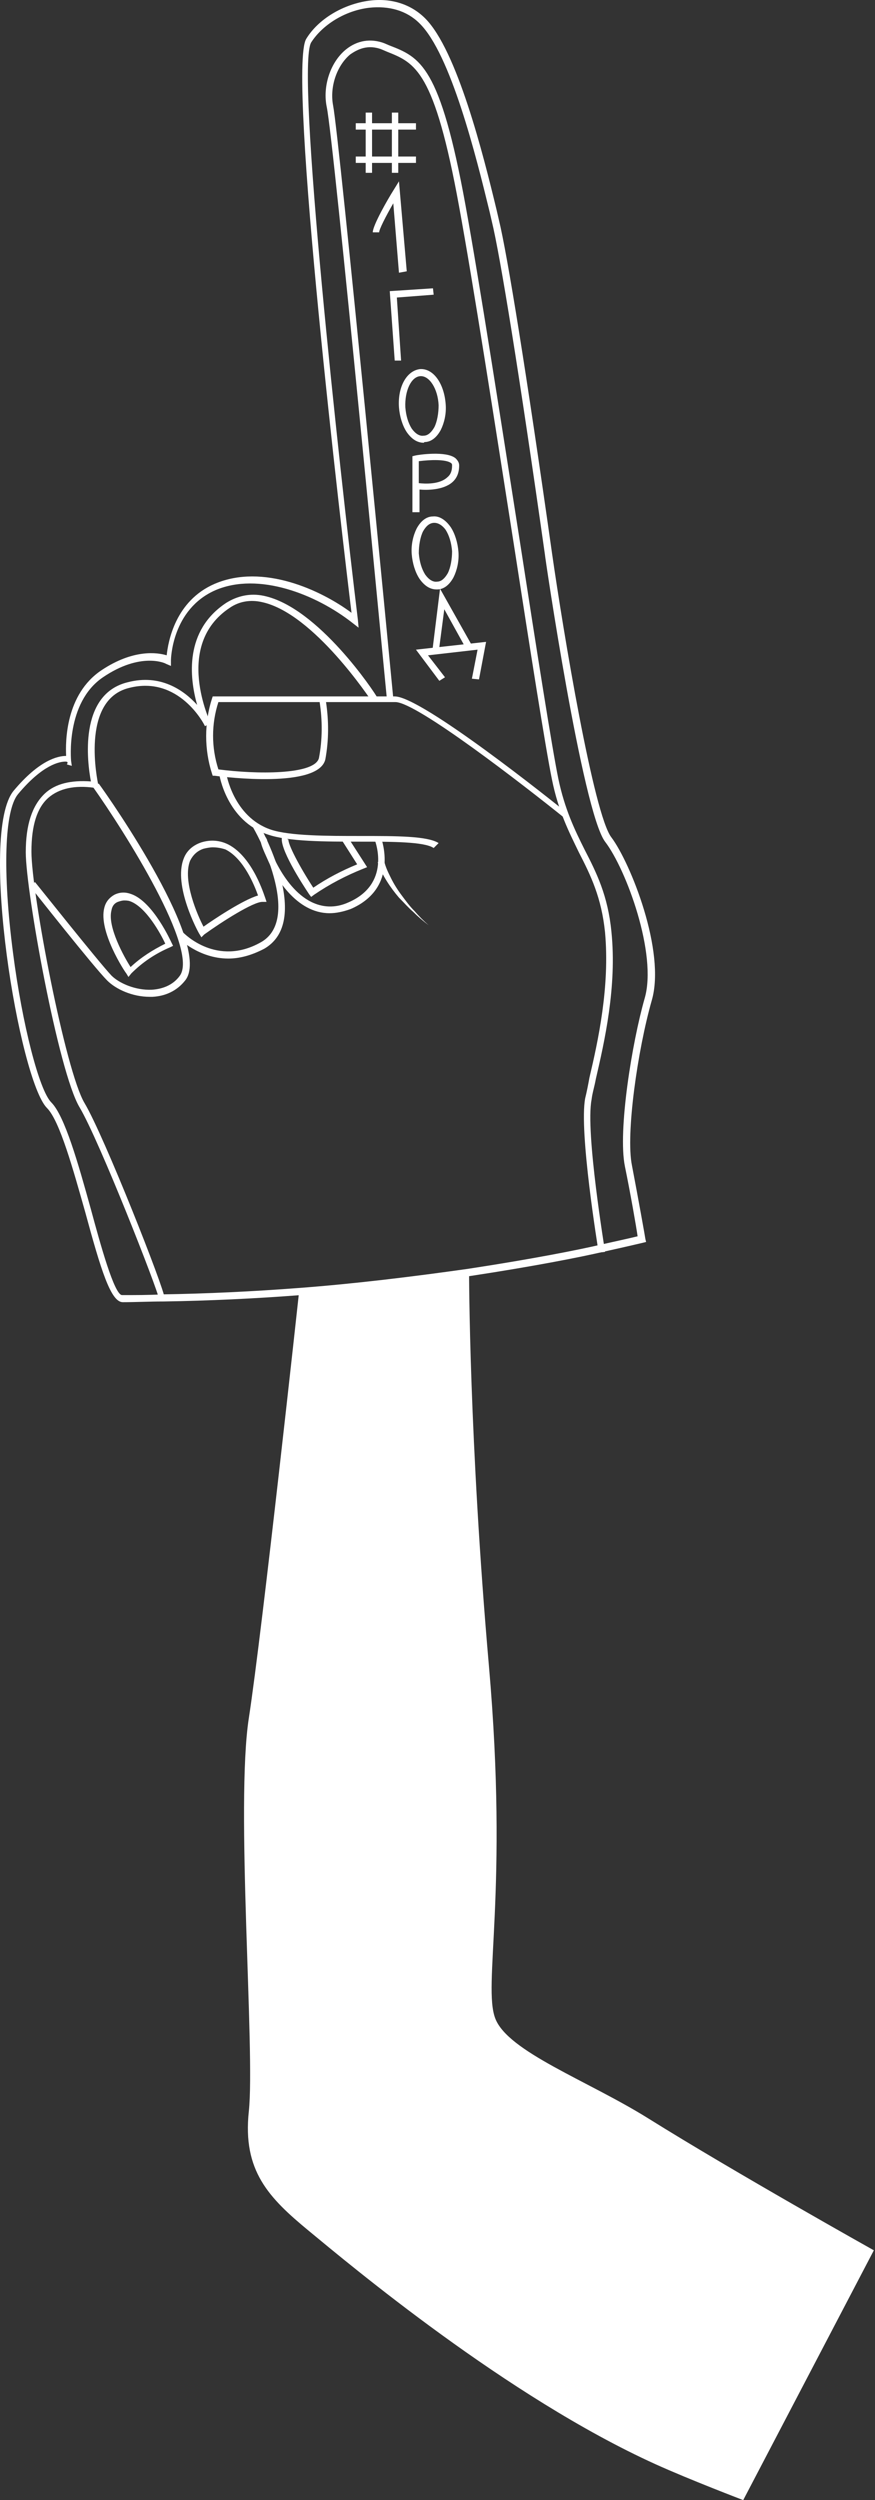 <?xml version="1.0" encoding="UTF-8"?> <svg xmlns="http://www.w3.org/2000/svg" width="603" height="1722" viewBox="0 0 603 1722" fill="none"><rect x="0" y="0" width="603" height="1722" fill="#333333" stroke="none"/> <path d="M109.506 894.467C109.018 889.099 68.513 785.644 54.848 762.708C40.208 738.308 17.759 613.868 17.759 587.028C17.759 567.996 22.151 554.82 30.935 546.524C38.256 539.692 48.992 537.253 62.657 538.229C60.217 525.541 53.872 478.205 88.034 469.909C110.482 464.053 126.587 475.277 135.859 485.525C130.491 466.493 127.075 434.285 155.868 415.253C163.676 410.373 172.461 408.421 181.733 410.373C219.311 418.181 258.352 477.229 259.816 480.157L255.912 482.597C255.424 482.109 216.382 422.573 180.757 414.765C172.461 412.813 164.652 414.277 158.308 418.669C119.267 444.533 145.132 497.725 145.132 498.213L141.228 500.165C140.74 498.701 123.171 465.029 89.01 473.813C54.848 482.109 67.537 539.205 67.537 539.693L68.513 543.108L65.097 542.621C51.432 540.669 40.696 543.109 33.376 549.452C25.567 556.284 21.663 568.484 21.663 586.54C21.663 615.332 45.088 737.82 58.264 759.78C71.929 782.716 113.411 888.123 113.411 893.979L109.506 894.467H111.946H109.506Z" fill="white"></path> <path d="M412.566 862.748C412.078 859.332 398.901 779.3 403.293 756.364C404.269 752.46 405.245 747.58 406.221 742.212C412.078 717.324 420.374 679.749 416.958 642.173C414.518 618.261 407.197 603.133 398.901 587.029C392.069 572.877 384.749 558.725 380.356 536.765C375.964 515.293 365.716 449.901 354.003 374.262C340.827 290.326 326.186 195.654 316.426 142.462C299.345 48.279 286.169 43.399 266.648 35.591L263.232 34.127C253.472 30.223 246.151 34.127 241.271 37.543C231.999 45.351 227.119 59.991 229.559 72.679C233.951 95.615 269.576 465.517 271.04 481.133L266.648 481.621C266.16 477.717 230.047 96.103 225.167 73.655C222.239 59.503 227.607 42.911 238.343 34.127C246.151 27.783 255.424 26.319 264.696 29.735L268.112 31.199C289.585 39.495 303.25 44.863 320.818 141.486C330.579 195.166 345.219 289.838 358.396 373.774C370.108 449.413 380.356 514.805 384.749 536.277C389.141 557.261 395.973 571.413 402.805 585.077C411.102 601.181 418.91 616.797 421.35 641.685C425.254 679.749 416.47 717.812 410.614 743.188C409.638 748.556 408.173 752.948 407.685 757.34C403.293 779.788 416.958 861.284 416.958 862.26L412.566 862.748Z" fill="white"></path> <path d="M103.162 686.58C90.961 686.58 79.737 681.212 73.88 675.356C64.608 666.084 22.639 612.893 20.686 610.453L24.103 607.525C24.591 608.013 68.024 662.668 76.809 671.94C82.177 677.308 93.401 682.188 104.626 681.7C112.434 681.212 119.266 678.284 123.658 672.428C137.811 654.86 85.593 572.389 64.12 542.133L68.024 539.693C76.321 550.917 146.595 651.932 127.563 675.356C122.194 682.188 114.386 686.092 105.114 686.58C104.626 686.58 103.65 686.58 103.162 686.58Z" fill="white"></path> <path d="M157.332 660.227C136.835 660.227 122.683 646.075 122.683 645.587L126.099 642.171C127.075 643.147 149.524 666.083 179.781 649.003C191.982 642.171 194.91 626.555 188.565 603.619C183.685 585.563 174.413 569.947 174.413 569.947L178.317 567.507C178.805 567.995 187.589 584.099 192.958 602.643C199.79 628.019 196.374 645.099 182.221 653.395C172.949 658.275 164.653 660.227 157.332 660.227Z" fill="white"></path> <path d="M388.652 563.116C361.323 541.156 287.144 483.572 272.504 483.572H224.678C226.63 496.748 226.63 509.924 224.19 523.1C219.31 543.108 155.379 535.3 148.059 534.324H146.595L146.107 532.86C140.739 516.268 140.739 497.724 146.107 481.132L146.595 479.668H272.016C290.561 479.668 380.844 551.892 391.092 560.188L388.652 563.116ZM150.499 529.932C176.364 533.348 216.87 533.836 219.798 522.124C222.238 509.436 222.238 496.26 220.286 483.572H150.499C145.619 498.7 145.619 514.804 150.499 529.932Z" fill="white"></path> <path d="M298.857 584.1C292.513 579.708 270.064 579.708 248.103 579.708C224.191 579.708 198.814 579.708 184.661 574.828C156.356 565.556 150.988 533.836 150.988 532.372H155.868C155.868 532.86 160.748 562.628 186.613 571.412C199.79 575.804 225.655 575.804 248.591 575.804C273.48 575.804 294.465 575.804 302.274 580.684L298.857 584.1Z" fill="white"></path> <path d="M138.787 645.587L137.323 643.147C136.347 641.683 119.267 609.963 126.587 591.419C128.539 586.051 132.931 582.147 138.787 580.195C145.132 578.243 151.476 578.731 157.332 581.659C174.413 590.443 182.221 617.283 182.709 618.259L183.685 621.187H180.757C174.413 621.187 152.94 634.851 140.739 643.635L138.787 645.587ZM146.596 583.611C144.644 583.611 142.203 584.099 140.251 584.587C135.859 586.051 132.931 588.979 130.979 592.883C125.611 606.547 136.347 630.947 140.251 638.267C147.084 633.387 167.58 619.723 177.829 616.795C175.389 609.963 168.068 591.419 155.38 585.075C152.452 584.099 149.524 583.611 146.596 583.611Z" fill="white"></path> <path d="M88.521 672.916L87.057 670.476C86.081 669.5 67.536 641.196 71.928 625.092C72.904 621.188 75.344 618.26 78.76 616.308C82.665 614.356 86.569 614.356 90.473 615.82C105.601 621.188 117.802 648.516 118.29 649.492L119.266 651.444L117.314 652.42C107.065 656.812 98.281 662.668 90.473 670.476L88.521 672.916ZM85.593 620.212C84.129 620.212 82.665 620.7 81.201 621.188C78.76 622.164 77.296 624.116 76.808 627.044C73.88 638.268 85.593 659.252 89.985 666.084C97.305 659.252 105.113 654.372 113.898 649.98C110.97 643.636 100.721 624.604 89.497 620.7C88.033 620.212 86.569 620.212 85.593 620.212Z" fill="white"></path> <path d="M227.118 628.995C204.181 628.995 189.541 604.107 184.173 591.419C178.316 578.731 179.292 578.243 181.245 577.755L183.197 576.779L184.173 578.731L182.221 579.707L184.173 579.219C184.173 579.707 193.933 610.939 214.43 621.187C222.238 625.091 231.022 625.579 239.807 621.675C269.576 608.987 258.839 580.195 258.351 578.731L262.744 577.267C262.744 577.755 275.432 611.427 241.759 626.067C236.391 628.019 231.51 628.995 227.118 628.995ZM181.733 579.707L179.78 580.683L181.733 579.707Z" fill="white"></path> <path d="M214.43 617.773L212.966 615.821C208.085 608.501 191.981 583.613 194.421 576.293C194.909 575.317 195.397 574.341 196.373 573.853L198.325 578.245C198.813 578.245 198.813 577.757 198.813 577.757C197.837 580.685 206.621 597.277 215.894 611.429C225.166 605.085 235.414 599.717 246.151 595.325L235.902 579.221L239.807 576.781L252.983 597.277L250.543 598.253C238.342 603.133 227.118 608.989 216.382 616.309L214.43 617.773Z" fill="white"></path> <path d="M264.696 592.884C265.672 597.276 267.624 601.18 269.576 605.084C271.528 608.988 273.968 612.892 276.896 616.796C279.824 620.7 282.265 624.115 285.681 627.531C288.609 630.947 292.025 634.363 295.441 637.291C291.537 634.363 288.121 631.435 284.705 628.02C281.288 625.092 278.36 621.676 274.944 618.26C272.016 614.844 269.088 610.94 266.648 607.036C264.208 603.132 261.768 598.74 260.304 593.86L264.696 592.884Z" fill="white"></path> <path d="M286.657 84.877H245.175V89.269H286.657V84.877Z" fill="white"></path> <path d="M256.4 77.557H252.007V119.037H256.4V77.557Z" fill="white"></path> <path d="M274.456 77.557H270.064V119.037H274.456V77.557Z" fill="white"></path> <path d="M286.657 107.814H245.175V112.206H286.657V107.814Z" fill="white"></path> <path d="M274.944 187.846L271.04 140.022C265.672 149.294 261.28 158.078 261.28 160.03H256.888C256.888 155.15 267.624 136.606 271.04 131.238L274.944 124.895L280.313 186.87L274.944 187.846Z" fill="white"></path> <path d="M272.016 248.357L268.6 200.533L298.369 198.581L298.857 202.973L273.48 204.925L276.408 248.357H272.016Z" fill="white"></path> <path d="M292.024 304.964C287.632 304.964 283.728 302.524 280.312 297.644C277.384 293.252 275.432 286.908 274.944 280.564C273.968 266.412 280.312 255.188 289.584 254.212C298.857 253.724 306.177 264.46 307.153 278.612C307.641 284.956 306.177 291.3 303.737 296.18C300.809 301.548 296.905 304.476 292.512 304.476C292.024 304.964 292.024 304.964 292.024 304.964ZM289.584 259.092C283.24 259.58 278.848 269.34 279.336 280.564C279.824 286.42 281.288 291.3 283.728 295.204C286.168 298.62 289.096 300.572 292.024 300.084C294.953 300.084 297.393 297.644 299.345 294.228C301.297 290.324 302.273 284.468 302.273 279.1C301.785 267.876 295.929 258.604 289.584 259.092Z" fill="white"></path> <path d="M300.81 405.981C296.417 405.981 292.513 403.541 289.097 398.661C286.169 394.269 284.217 387.925 283.729 381.581C283.241 375.237 284.705 368.893 287.145 364.013C290.073 358.645 293.977 355.717 298.37 355.717C302.762 355.229 307.154 358.157 310.57 363.037C313.498 367.429 315.45 373.773 315.938 380.117C316.426 386.461 314.962 392.805 312.522 397.685C309.594 403.053 305.69 405.981 301.298 405.981C301.298 405.981 301.298 405.981 300.81 405.981ZM299.346 360.109C299.346 360.109 298.858 360.109 299.346 360.109C295.929 360.109 293.489 362.549 291.537 365.965C289.585 369.869 288.609 375.725 288.609 381.093C289.097 386.949 290.561 391.829 293.001 395.733C295.441 399.149 298.37 401.101 301.298 400.613C304.226 400.613 306.666 398.173 308.618 394.757C310.57 390.853 311.546 384.997 311.546 379.629C311.058 373.773 309.594 368.893 307.154 364.989C304.714 361.573 301.786 360.109 299.346 360.109Z" fill="white"></path> <path d="M288.609 352.788H284.217V314.236L286.169 313.748C288.121 313.26 307.642 310.332 313.986 315.7C315.45 317.164 316.426 318.628 316.426 320.58C316.426 325.46 314.962 329.364 311.546 332.292C305.201 337.66 293.977 337.66 289.097 337.172V352.788H288.609ZM288.609 332.78C293.001 333.268 302.761 333.756 308.13 328.876C310.57 326.924 311.546 324.484 311.546 320.58C311.546 320.092 311.546 319.604 311.058 319.116C307.642 316.188 296.417 316.676 288.609 317.652V332.78Z" fill="white"></path> <path d="M302.761 468.933L286.657 447.461L334.971 442.093L330.09 467.957L325.21 467.469L329.114 447.461L294.953 451.365L306.666 466.493L302.761 468.933Z" fill="white"></path> <path d="M302.273 449.413L297.881 448.925L303.249 405.493L325.21 444.533L321.306 446.973L306.177 419.645L302.273 449.413Z" fill="white"></path> <path d="M84.617 896.907C76.321 896.907 69.489 874.459 58.752 834.931C50.456 805.651 41.184 771.979 32.399 763.195C13.366 744.163 -14.939 573.852 9.462 544.572C27.031 523.588 39.719 520.66 45.576 520.66C45.088 510.9 45.088 478.204 69.977 461.612C91.937 446.972 108.53 449.412 114.874 451.364C115.85 442.092 120.73 413.789 148.059 402.077C181.245 387.925 221.262 406.469 242.247 422.085C236.391 374.261 197.837 48.766 211.014 26.806C219.31 13.142 236.391 2.894 254.447 0.454C269.576 -1.498 283.241 2.894 293.001 12.654C314.962 34.614 333.018 106.35 342.291 144.902L343.755 151.246C349.611 175.157 362.788 256.653 380.356 380.605C388.165 435.26 409.149 561.164 421.35 576.78C434.526 594.348 458.927 655.348 449.167 689.02C439.406 723.179 431.11 781.251 435.502 802.723C439.894 825.659 444.775 852.987 444.775 853.475L445.263 855.427L443.311 855.915C443.311 855.915 433.062 858.355 415.494 862.259C400.853 865.675 369.132 872.019 324.234 878.851C285.681 884.707 246.151 889.099 207.11 892.027C175.389 894.467 143.667 895.931 112.922 896.419C102.674 896.419 93.401 896.907 84.617 896.907ZM45.088 524.564C41.183 524.564 29.471 526.516 12.39 547.012C3.118 558.236 1.654 600.204 8.974 656.324C15.319 705.611 27.031 750.995 35.327 759.291C44.6 768.563 53.872 801.259 62.656 832.979C69.001 856.403 78.761 892.027 84.129 892.027C93.401 892.027 102.674 892.027 111.458 891.539C142.203 891.051 173.924 889.587 205.646 887.147C244.687 884.219 284.217 879.339 322.282 873.971C367.18 867.139 398.901 860.795 413.541 857.379C426.718 854.451 435.502 852.499 439.406 851.523C438.43 844.691 434.526 822.243 430.622 803.211C425.742 778.811 435.502 718.299 444.287 687.556C453.071 657.3 431.598 598.74 416.958 579.708C401.341 558.724 375.476 383.045 375.476 381.581C357.907 257.629 344.731 176.133 338.875 152.222L337.411 145.878C328.138 107.814 310.57 37.054 289.097 16.07C280.312 7.286 268.112 3.87 254.447 5.334C237.855 7.286 222.238 17.046 214.43 29.246C203.694 47.302 233.951 322.533 246.639 426.964L247.127 432.332L242.735 428.916C217.846 409.397 178.317 393.781 148.548 406.469C118.29 419.644 117.802 454.292 117.802 454.78V458.684L114.386 457.22C113.898 456.732 96.818 448.924 70.953 466.492C45.088 484.06 48.992 523.588 48.992 524.076L49.48 527.492L46.064 526.516C47.04 525.052 46.552 524.564 45.088 524.564Z" fill="white"></path> <path d="M451.607 1697.22C349.319 1650.81 240.783 1559.61 212.966 1536.67C185.149 1513.74 167.092 1495.19 171.484 1454.2C175.876 1412.72 162.212 1243.39 171.484 1183.36C180.757 1123.34 206.134 889.587 206.134 889.587C250.055 886.171 289.585 881.291 323.258 876.411C323.258 876.411 323.258 991.09 336.922 1147.25C350.587 1303.41 332.53 1367.34 341.315 1390.27C350.099 1413.21 405.023 1433.05 446.727 1459.08C506.387 1496.32 602.205 1549.95 602.205 1549.95L512.179 1722C512.179 1722 474.881 1707.78 451.607 1697.22Z" fill="white"></path> </svg> 